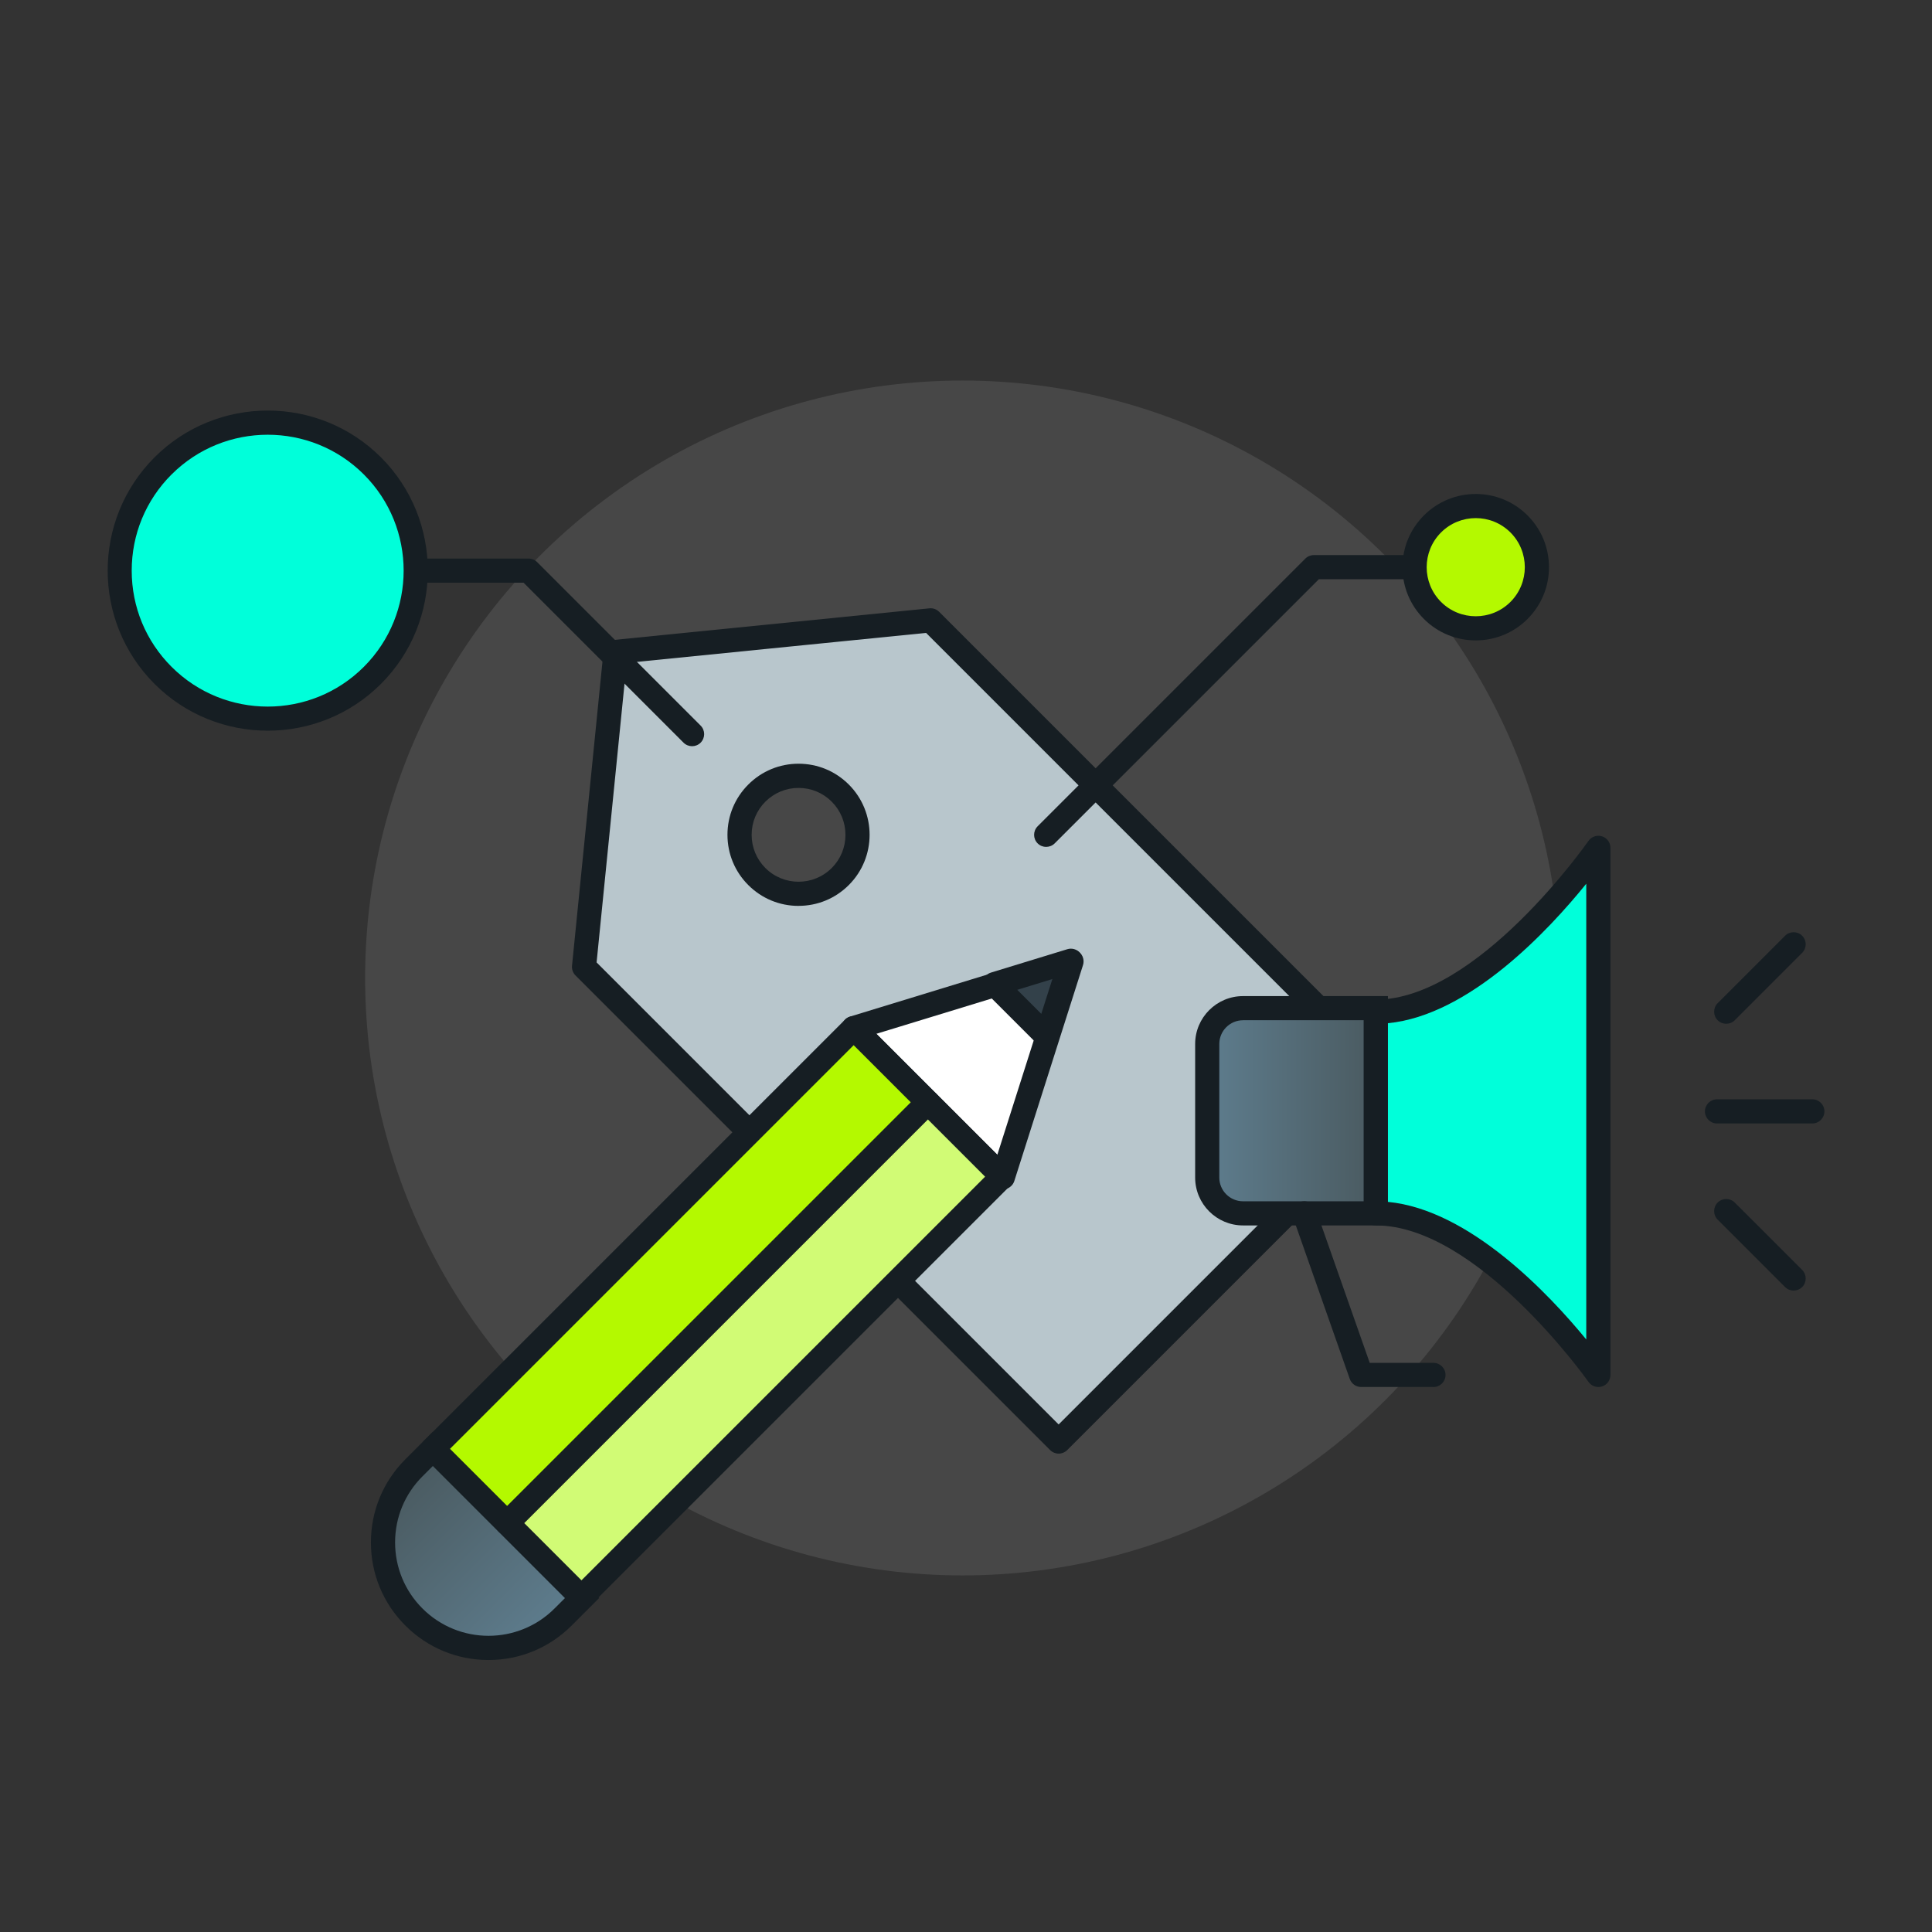<?xml version="1.0" encoding="UTF-8"?>
<svg id="Capa_2" xmlns="http://www.w3.org/2000/svg" xmlns:xlink="http://www.w3.org/1999/xlink" version="1.1" viewBox="0 0 640 640">
  <rect x="0" y="0" width="640" height="640" fill="#333333" stroke="none"/>
  <!-- Generator: Adobe Illustrator 29.4.0, SVG Export Plug-In . SVG Version: 2.1.0 Build 152)  -->
  <defs>
    <style>
      .st0 {
        fill: #33414a;
      }

      .st1 {
        opacity: .1;
      }

      .st1, .st2 {
        fill: #fff;
      }

      .st3 {
        fill: #00ffda;
      }

      .st4 {
        fill: #d1fb75;
      }

      .st5 {
        fill: #b4f900;
      }

      .st6 {
        fill: url(#Degradado_sin_nombre_7);
      }

      .st7 {
        fill: url(#Degradado_sin_nombre_71);
      }

      .st8 {
        fill: #b8c6cc;
      }

      .st9 {
        fill: #161e23;
      }
    </style>
    <linearGradient id="Degradado_sin_nombre_7" data-name="Degradado sin nombre 7" x1="-1653.44" y1="-2013.11" x2="-1583.55" y2="-2013.11" gradientTransform="translate(1771.11 2533.27)" gradientUnits="userSpaceOnUse">
      <stop offset="0" stop-color="#5e7d8e"/>
      <stop offset="1" stop-color="#4a5a60"/>
    </linearGradient>
    <linearGradient id="Degradado_sin_nombre_71" data-name="Degradado sin nombre 7" x1="399.91" y1="367.95" x2="455.77" y2="367.95" gradientTransform="matrix(1,0,0,1,0,0)" xlink:href="#Degradado_sin_nombre_7"/>
  </defs>
  <circle class="st1" cx="318.86" cy="323.97" r="197.91"/>
  <g>
    <path class="st8" d="M193.46,320.29l157.23,157.23,114.8-114.8-157.23-157.23-104.35,10.45-10.45,104.35ZM278.34,262.73c7.63,7.63,7.63,20.01,0,27.64-7.63,7.63-20.01,7.63-27.64,0s-7.63-20.01,0-27.64,20.01-7.63,27.64,0Z"/>
    <path class="st9" d="M350.7,481.53c-1.06,0-2.08-.42-2.83-1.17l-157.23-157.23c-.85-.85-1.27-2.03-1.15-3.23l10.45-104.35c.19-1.89,1.69-3.39,3.58-3.58l104.35-10.45c1.19-.13,2.38.3,3.23,1.15l157.23,157.23c.75.75,1.17,1.77,1.17,2.83s-.42,2.08-1.17,2.83l-114.8,114.8c-.75.75-1.77,1.17-2.83,1.17ZM197.63,318.81l153.06,153.06,109.15-109.15-153.06-153.06-99.21,9.94-9.94,99.21ZM264.53,300.09c-6.29,0-12.2-2.45-16.65-6.9-4.45-4.45-6.9-10.36-6.9-16.65,0-6.29,2.45-12.2,6.9-16.65,4.45-4.45,10.36-6.9,16.65-6.9s12.2,2.45,16.65,6.9c9.18,9.18,9.18,24.12,0,33.29-4.45,4.45-10.36,6.9-16.65,6.9ZM264.53,261.01c-4.15,0-8.05,1.62-10.99,4.55-2.94,2.94-4.55,6.84-4.55,10.99s1.62,8.05,4.55,10.99c6.06,6.06,15.92,6.06,21.98,0,2.94-2.94,4.55-6.84,4.55-10.99s-1.62-8.05-4.55-10.99c-2.94-2.94-6.84-4.55-10.99-4.55Z"/>
  </g>
  <g>
    <g>
      <polygon class="st2" points="354.95 318.49 332.19 390 282.77 340.58 354.95 318.49"/>
      <path class="st9" d="M332.19,394c-1.05,0-2.07-.41-2.83-1.17l-49.42-49.42c-.99-.99-1.39-2.43-1.05-3.8s1.37-2.45,2.71-2.86l72.18-22.09c1.42-.44,2.97-.05,4.01,1.01,1.05,1.06,1.42,2.61.97,4.03l-22.75,71.51c-.42,1.33-1.51,2.34-2.87,2.67-.31.08-.63.11-.95.11ZM290.31,342.46l40.07,40.07,18.45-57.98-58.52,17.91Z"/>
    </g>
    <g>
      <polygon class="st0" points="354.73 318.27 346.76 343.33 329.44 326.02 354.73 318.27"/>
      <path class="st9" d="M346.76,347.33c-1.05,0-2.07-.41-2.83-1.17l-17.32-17.32c-.99-.99-1.39-2.43-1.05-3.8s1.37-2.45,2.71-2.86l25.29-7.74c1.43-.44,2.97-.05,4.01,1.01,1.05,1.06,1.42,2.61.97,4.03l-7.97,25.06c-.42,1.33-1.51,2.34-2.87,2.67-.31.08-.63.11-.95.11ZM336.98,327.89l7.96,7.96,3.67-11.52-11.63,3.56Z"/>
    </g>
    <g>
      <path class="st6" d="M152.61,498.23h0c19.29,0,34.95,15.66,34.95,34.95v8.91h-69.89v-8.91c0-19.29,15.66-34.95,34.95-34.95Z" transform="translate(-107.28 995.88) rotate(-135)"/>
      <path class="st9" d="M161.82,549.9c-10.4,0-20.18-4.05-27.54-11.41-7.36-7.36-11.41-17.14-11.41-27.54s4.05-20.18,11.41-27.54l9.13-9.13,55.08,55.08-9.13,9.13c-7.36,7.36-17.14,11.41-27.54,11.41ZM143.41,485.6l-3.47,3.47c-5.85,5.84-9.06,13.62-9.06,21.88s3.22,16.04,9.06,21.88c12.07,12.07,31.7,12.07,43.76,0l3.47-3.47-43.77-43.77Z"/>
    </g>
    <rect class="st9" x="140.45" y="430.95" width="196.08" height="8" transform="translate(-237.7 296.03) rotate(-45)"/>
    <g>
      <rect class="st5" x="208" y="324.02" width="34.8" height="197.09" transform="translate(85.97 880.74) rotate(-135)"/>
      <path class="st9" d="M168.01,508.55c-1.02,0-2.05-.39-2.83-1.17l-24.6-24.6c-1.56-1.56-1.56-4.09,0-5.66l139.36-139.36c1.56-1.56,4.09-1.56,5.66,0l24.6,24.6c1.56,1.56,1.56,4.09,0,5.66l-139.36,139.36c-.78.78-1.8,1.17-2.83,1.17ZM149.07,479.94l18.95,18.95,133.71-133.71-18.95-18.95-133.71,133.71Z"/>
    </g>
    <g>
      <rect class="st4" x="232.6" y="348.62" width="34.8" height="197.09" transform="translate(110.58 940.14) rotate(-135)"/>
      <path class="st9" d="M192.62,533.15c-1.06,0-2.08-.42-2.83-1.17l-24.6-24.6c-1.56-1.56-1.56-4.09,0-5.66l139.36-139.36c1.56-1.56,4.09-1.56,5.66,0l24.6,24.6c.75.75,1.17,1.77,1.17,2.83s-.42,2.08-1.17,2.83l-139.36,139.36c-.75.75-1.77,1.17-2.83,1.17ZM173.67,504.55l18.95,18.95,133.71-133.71-18.95-18.95-133.71,133.71Z"/>
    </g>
  </g>
  <g>
    <g>
      <circle class="st3" cx="88.69" cy="189.02" r="49.05"/>
      <path class="st9" d="M88.69,242.05c-13.59,0-27.17-5.17-37.51-15.51-20.68-20.69-20.68-54.34,0-75.03h0c20.68-20.68,54.34-20.68,75.03,0,20.68,20.69,20.68,54.34,0,75.03-10.34,10.34-23.93,15.51-37.51,15.51ZM56.83,157.17c-8.51,8.51-13.2,19.82-13.2,31.86s4.69,23.35,13.2,31.86c17.57,17.57,46.15,17.57,63.71,0s17.57-46.15,0-63.71c-17.56-17.56-46.15-17.56-63.71,0h0Z"/>
    </g>
    <path class="st9" d="M229.26,247.19c-1.02,0-2.05-.39-2.83-1.17l-52.99-52.99h-32.52c-2.21,0-4-1.79-4-4s1.79-4,4-4h34.18c1.06,0,2.08.42,2.83,1.17l54.16,54.16c1.56,1.56,1.56,4.09,0,5.66-.78.78-1.8,1.17-2.83,1.17Z"/>
  </g>
  <g>
    <g>
      <path class="st7" d="M411.77,333.97h44v67.98h-44c-6.55,0-11.86-5.32-11.86-11.86v-44.25c0-6.55,5.32-11.86,11.86-11.86Z"/>
      <path class="st9" d="M459.77,405.94h-48c-8.75,0-15.86-7.12-15.86-15.86v-44.25c0-8.75,7.12-15.86,15.86-15.86h48v75.98ZM411.77,337.97c-4.34,0-7.86,3.53-7.86,7.86v44.25c0,4.34,3.53,7.86,7.86,7.86h40v-59.98h-40Z"/>
    </g>
    <g>
      <path class="st3" d="M455.77,335.14v66.81c36.16,0,73.7,53.52,73.7,53.52v-174.61s-37.54,54.28-73.7,54.28Z"/>
      <path class="st9" d="M529.47,459.46c-1.28,0-2.51-.62-3.27-1.7-.36-.52-36.77-51.82-70.42-51.82-2.21,0-4-1.79-4-4v-66.81c0-2.21,1.79-4,4-4,33.63,0,70.04-52.03,70.41-52.55,1-1.44,2.81-2.06,4.48-1.54,1.67.52,2.81,2.07,2.81,3.82v174.61c0,1.74-1.13,3.29-2.79,3.81-.4.13-.8.19-1.2.19ZM459.77,398.14c27.05,2.59,53.34,30.5,65.7,45.58v-150.97c-12.36,15.29-38.64,43.58-65.7,46.2v59.19Z"/>
    </g>
    <g>
      <path class="st9" d="M600.36,372.16h-31.58c-2.21,0-4-1.79-4-4s1.79-4,4-4h31.58c2.21,0,4,1.79,4,4s-1.79,4-4,4Z"/>
      <g>
        <path class="st9" d="M571.83,339.14c-1.02,0-2.05-.39-2.83-1.17-1.56-1.56-1.56-4.09,0-5.66l22.33-22.33c1.56-1.56,4.09-1.56,5.66,0,1.56,1.56,1.56,4.09,0,5.66l-22.33,22.33c-.78.78-1.8,1.17-2.83,1.17Z"/>
        <path class="st9" d="M594.16,427.52c-1.02,0-2.05-.39-2.83-1.17l-22.33-22.33c-1.56-1.56-1.56-4.1,0-5.66,1.56-1.56,4.1-1.56,5.66,0l22.33,22.33c1.56,1.56,1.56,4.1,0,5.66-.78.78-1.81,1.17-2.83,1.17Z"/>
      </g>
    </g>
    <path class="st9" d="M474.84,459.46h-23.94c-1.7,0-3.21-1.07-3.77-2.67l-18.81-53.52c-.73-2.08.36-4.37,2.45-5.1,2.08-.73,4.37.36,5.1,2.45l17.87,50.85h21.11c2.21,0,4,1.79,4,4s-1.79,4-4,4Z"/>
  </g>
  <g>
    <g>
      <circle class="st5" cx="488.86" cy="187.88" r="20.26"/>
      <path class="st9" d="M488.86,212.14c-6.21,0-12.43-2.36-17.16-7.09-4.58-4.58-7.11-10.68-7.11-17.16s2.52-12.57,7.11-17.16c9.46-9.46,24.85-9.46,34.31,0,4.58,4.58,7.11,10.68,7.11,17.16s-2.52,12.57-7.11,17.16c-4.73,4.73-10.94,7.09-17.16,7.09ZM488.86,171.63c-4.16,0-8.33,1.58-11.5,4.76-6.34,6.34-6.34,16.66,0,23,6.34,6.34,16.66,6.34,23,0,6.34-6.34,6.34-16.66,0-23-3.17-3.17-7.33-4.76-11.5-4.76Z"/>
    </g>
    <path class="st9" d="M346.56,280.55c-1.02,0-2.05-.39-2.83-1.17-1.56-1.56-1.56-4.09,0-5.66l88.67-88.67c.75-.75,1.77-1.17,2.83-1.17h31.53c2.21,0,4,1.79,4,4s-1.79,4-4,4h-29.88l-87.49,87.49c-.78.78-1.8,1.17-2.83,1.17Z"/>
  </g>
</svg>